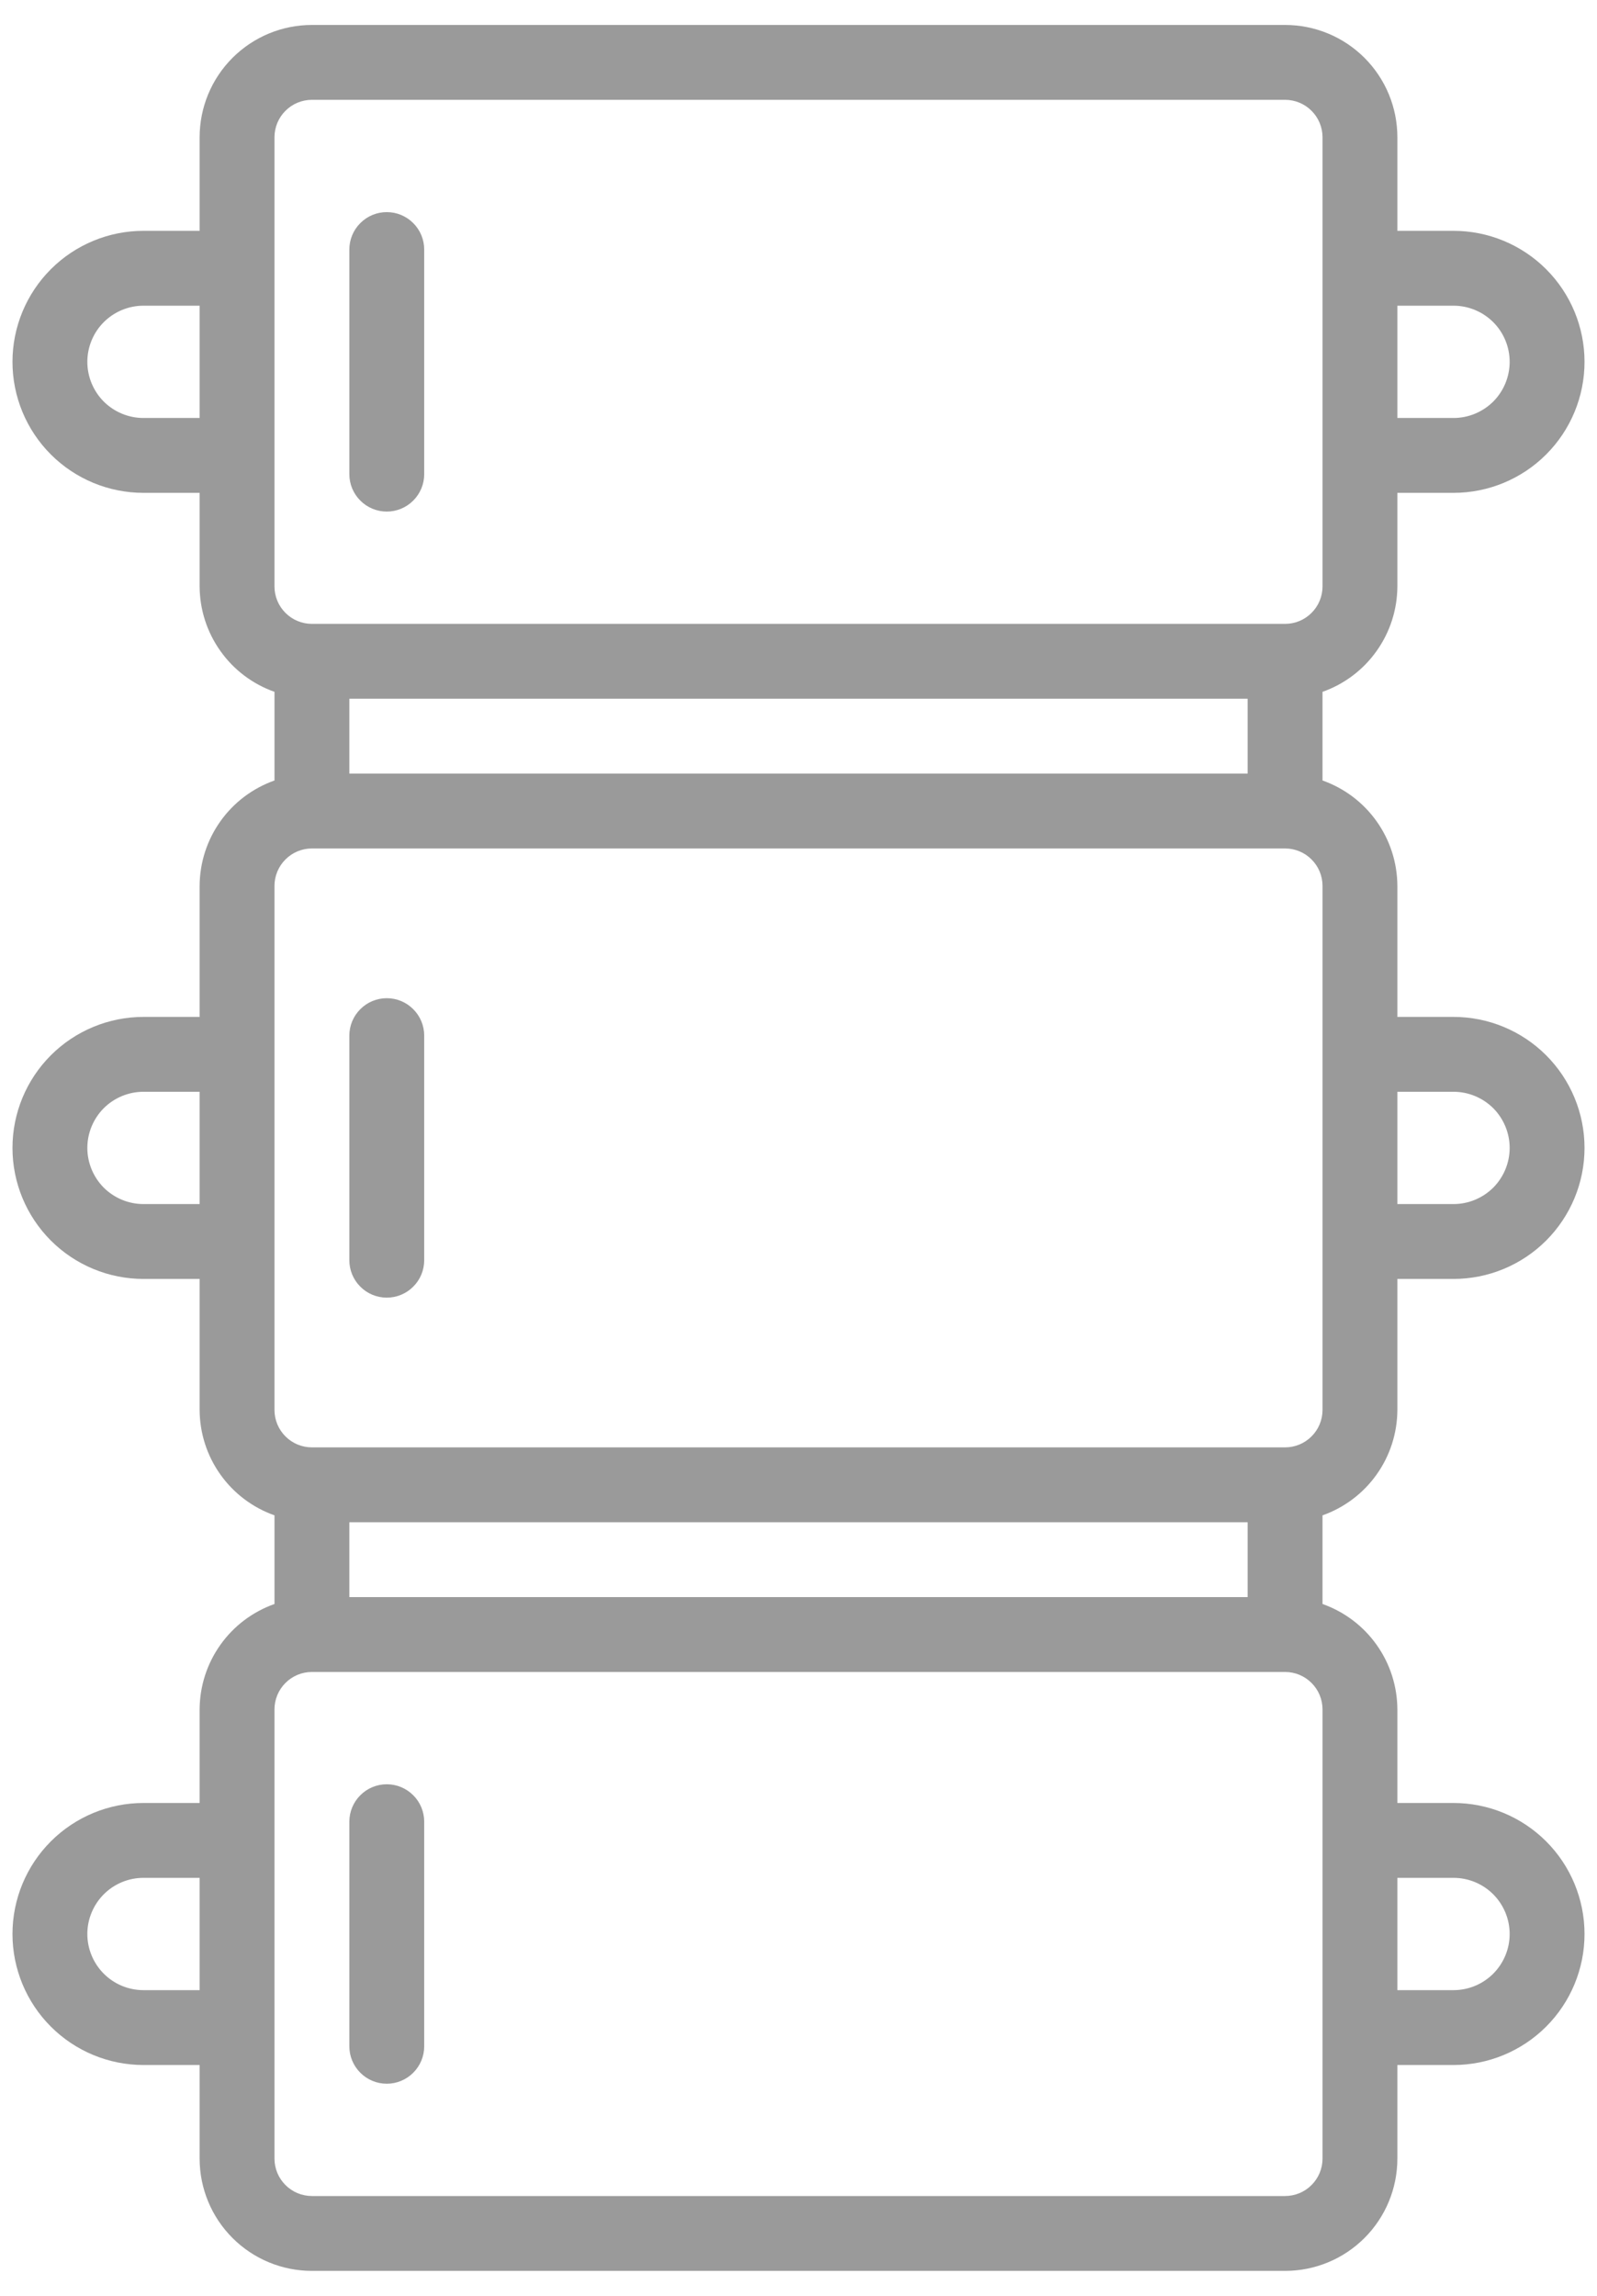 <svg width="32" height="46" viewBox="0 0 32 46" fill="none" xmlns="http://www.w3.org/2000/svg">
<path d="M28 11.75V9.875H29.125C29.821 9.875 30.489 9.598 30.981 9.106C31.473 8.614 31.75 7.946 31.75 7.25C31.75 6.554 31.473 5.886 30.981 5.394C30.489 4.902 29.821 4.625 29.125 4.625H28V2.75C28 2.153 27.763 1.581 27.341 1.159C26.919 0.737 26.347 0.5 25.75 0.5H6.25C5.653 0.5 5.081 0.737 4.659 1.159C4.237 1.581 4 2.153 4 2.75V4.625H2.875C2.179 4.625 1.511 4.902 1.019 5.394C0.527 5.886 0.25 6.554 0.25 7.25C0.25 7.946 0.527 8.614 1.019 9.106C1.511 9.598 2.179 9.875 2.875 9.875H4V11.75C4.002 12.214 4.147 12.665 4.416 13.043C4.684 13.422 5.063 13.707 5.5 13.862V15.638C5.063 15.793 4.684 16.078 4.416 16.456C4.147 16.834 4.002 17.286 4 17.75V20.375H2.875C2.179 20.375 1.511 20.652 1.019 21.144C0.527 21.636 0.25 22.304 0.25 23C0.25 23.696 0.527 24.364 1.019 24.856C1.511 25.348 2.179 25.625 2.875 25.625H4V28.25C4.002 28.714 4.147 29.166 4.416 29.544C4.684 29.922 5.063 30.207 5.5 30.362V32.138C5.063 32.293 4.684 32.578 4.416 32.956C4.147 33.334 4.002 33.786 4 34.25V36.125H2.875C2.179 36.125 1.511 36.402 1.019 36.894C0.527 37.386 0.25 38.054 0.25 38.75C0.25 39.446 0.527 40.114 1.019 40.606C1.511 41.098 2.179 41.375 2.875 41.375H4V43.25C4 43.847 4.237 44.419 4.659 44.841C5.081 45.263 5.653 45.5 6.25 45.5H25.75C26.347 45.5 26.919 45.263 27.341 44.841C27.763 44.419 28 43.847 28 43.25V41.375H29.125C29.821 41.375 30.489 41.098 30.981 40.606C31.473 40.114 31.75 39.446 31.75 38.75C31.75 38.054 31.473 37.386 30.981 36.894C30.489 36.402 29.821 36.125 29.125 36.125H28V34.25C27.998 33.786 27.853 33.334 27.584 32.956C27.316 32.578 26.937 32.293 26.5 32.138V30.362C26.937 30.207 27.316 29.922 27.584 29.544C27.853 29.166 27.998 28.714 28 28.25V25.625H29.125C29.821 25.625 30.489 25.348 30.981 24.856C31.473 24.364 31.75 23.696 31.75 23C31.75 22.304 31.473 21.636 30.981 21.144C30.489 20.652 29.821 20.375 29.125 20.375H28V17.75C27.998 17.286 27.853 16.834 27.584 16.456C27.316 16.078 26.937 15.793 26.5 15.638V13.862C26.937 13.707 27.316 13.422 27.584 13.043C27.853 12.665 27.998 12.214 28 11.75ZM28 6.125H29.125C29.423 6.125 29.709 6.244 29.921 6.455C30.131 6.665 30.25 6.952 30.25 7.25C30.25 7.548 30.131 7.835 29.921 8.046C29.709 8.256 29.423 8.375 29.125 8.375H28V6.125ZM4 8.375H2.875C2.577 8.375 2.29 8.256 2.079 8.046C1.869 7.835 1.75 7.548 1.75 7.25C1.75 6.952 1.869 6.665 2.079 6.455C2.29 6.244 2.577 6.125 2.875 6.125H4V8.375ZM4 24.125H2.875C2.577 24.125 2.29 24.006 2.079 23.796C1.869 23.584 1.75 23.298 1.75 23C1.75 22.702 1.869 22.416 2.079 22.204C2.29 21.994 2.577 21.875 2.875 21.875H4V24.125ZM4 39.875H2.875C2.577 39.875 2.29 39.757 2.079 39.545C1.869 39.334 1.75 39.048 1.75 38.75C1.75 38.452 1.869 38.166 2.079 37.955C2.29 37.743 2.577 37.625 2.875 37.625H4V39.875ZM28 37.625H29.125C29.423 37.625 29.709 37.743 29.921 37.955C30.131 38.166 30.25 38.452 30.25 38.75C30.25 39.048 30.131 39.334 29.921 39.545C29.709 39.757 29.423 39.875 29.125 39.875H28V37.625ZM28 21.875H29.125C29.423 21.875 29.709 21.994 29.921 22.204C30.131 22.416 30.25 22.702 30.25 23C30.25 23.298 30.131 23.584 29.921 23.796C29.709 24.006 29.423 24.125 29.125 24.125H28V21.875ZM26.5 43.25C26.5 43.449 26.421 43.64 26.28 43.78C26.14 43.921 25.949 44 25.75 44H6.25C6.051 44 5.86 43.921 5.72 43.78C5.579 43.64 5.5 43.449 5.5 43.25V34.25C5.5 34.051 5.579 33.86 5.72 33.72C5.86 33.579 6.051 33.5 6.25 33.5H25.75C25.949 33.5 26.14 33.579 26.28 33.72C26.421 33.86 26.5 34.051 26.5 34.25V43.25ZM7 32V30.5H25V32H7ZM26.5 28.25C26.5 28.449 26.421 28.64 26.28 28.78C26.14 28.921 25.949 29 25.75 29H6.25C6.051 29 5.86 28.921 5.72 28.78C5.579 28.64 5.5 28.449 5.5 28.25V17.75C5.5 17.551 5.579 17.36 5.72 17.22C5.86 17.079 6.051 17 6.25 17H25.75C25.949 17 26.14 17.079 26.28 17.22C26.421 17.36 26.5 17.551 26.5 17.75V28.25ZM7 15.5V14H25V15.5H7ZM25.75 12.5H6.25C6.051 12.5 5.86 12.421 5.72 12.28C5.579 12.14 5.5 11.949 5.5 11.75V2.75C5.5 2.551 5.579 2.36 5.72 2.22C5.86 2.079 6.051 2 6.25 2H25.75C25.949 2 26.14 2.079 26.28 2.22C26.421 2.36 26.5 2.551 26.5 2.75V11.75C26.5 11.949 26.421 12.14 26.28 12.28C26.14 12.421 25.949 12.5 25.75 12.5Z" fill="#9A9A9A"/>
<path d="M7.75 4.25C7.551 4.25 7.36 4.329 7.22 4.47C7.079 4.61 7 4.801 7 5V9.5C7 9.699 7.079 9.89 7.22 10.03C7.36 10.171 7.551 10.25 7.75 10.25C7.949 10.25 8.14 10.171 8.28 10.03C8.421 9.89 8.5 9.699 8.5 9.5V5C8.5 4.801 8.421 4.61 8.28 4.47C8.14 4.329 7.949 4.25 7.75 4.25ZM7.75 35.75C7.551 35.75 7.36 35.829 7.22 35.97C7.079 36.11 7 36.301 7 36.5V41C7 41.199 7.079 41.39 7.22 41.53C7.36 41.671 7.551 41.75 7.75 41.75C7.949 41.75 8.14 41.671 8.28 41.53C8.421 41.39 8.5 41.199 8.5 41V36.5C8.5 36.301 8.421 36.11 8.28 35.97C8.14 35.829 7.949 35.75 7.75 35.75ZM7.75 20C7.551 20 7.36 20.079 7.22 20.22C7.079 20.36 7 20.551 7 20.75V25.25C7 25.449 7.079 25.64 7.22 25.78C7.36 25.921 7.551 26 7.75 26C7.949 26 8.14 25.921 8.28 25.78C8.421 25.64 8.5 25.449 8.5 25.25V20.75C8.5 20.551 8.421 20.36 8.28 20.22C8.14 20.079 7.949 20 7.75 20Z" fill="#9A9A9A"/>
</svg>
